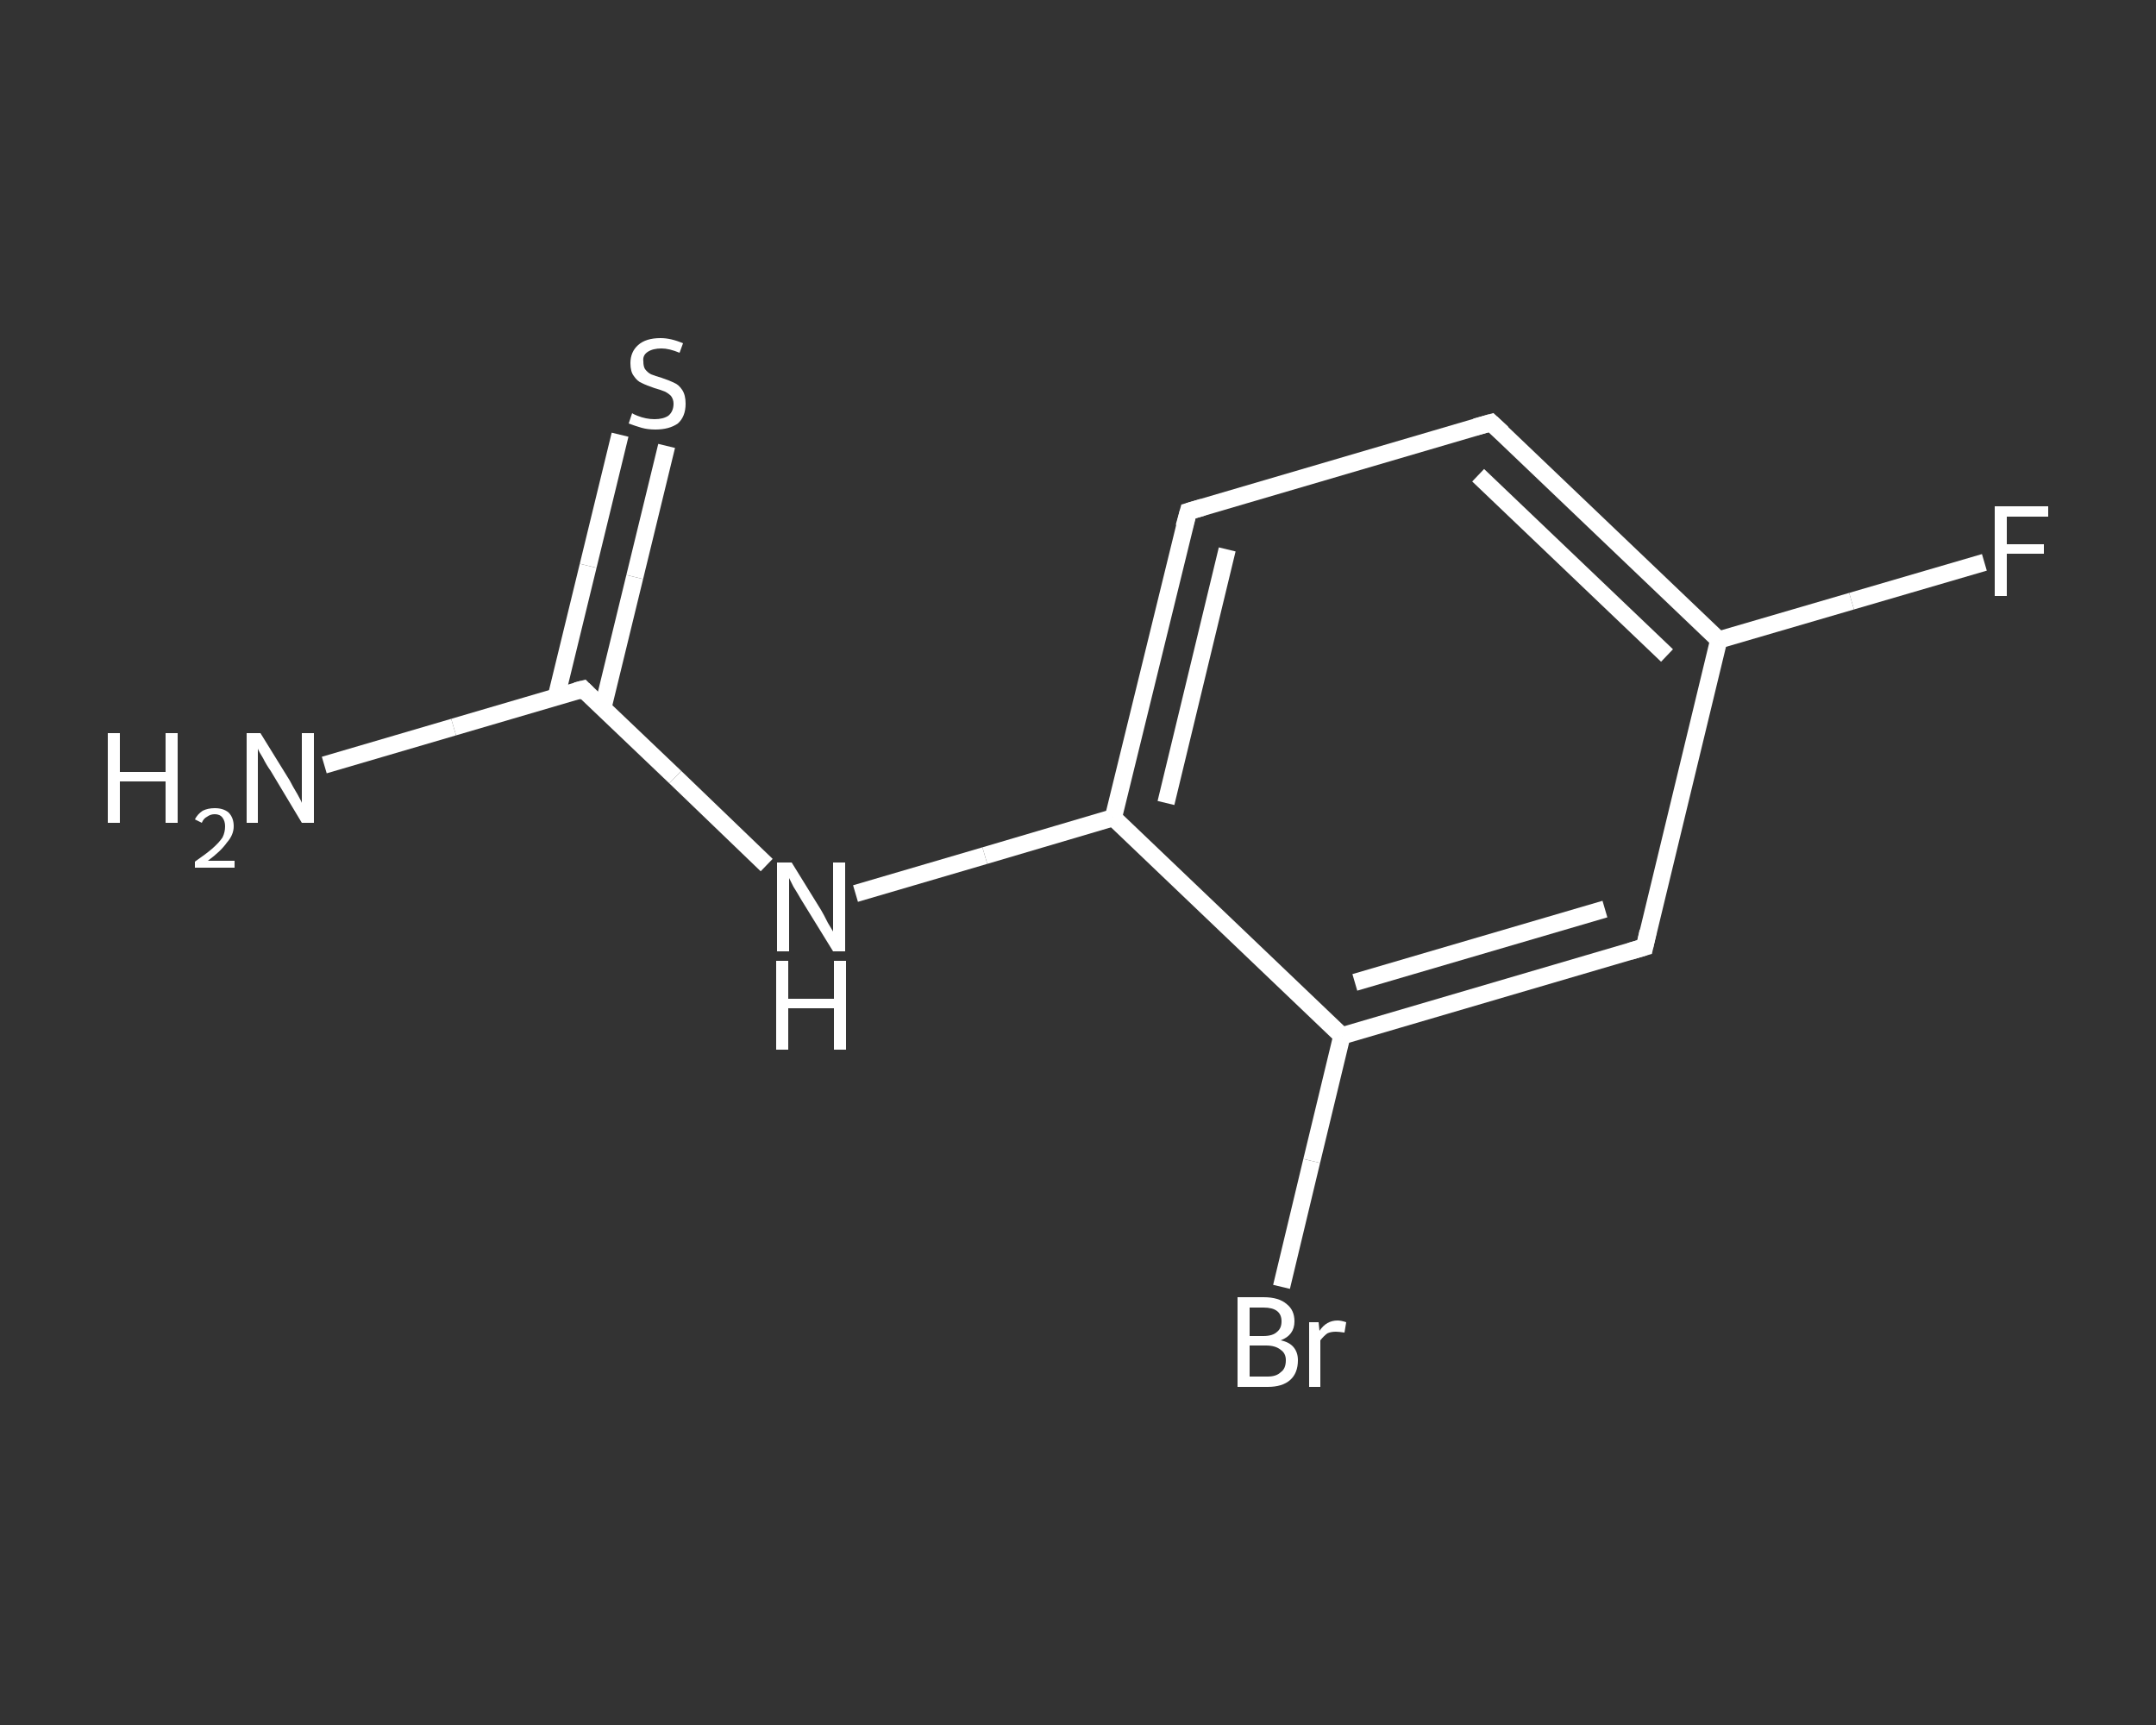 <?xml version='1.0' encoding='iso-8859-1'?>
<svg version='1.1' baseProfile='full'
              xmlns='http://www.w3.org/2000/svg'
                      xmlns:rdkit='http://www.rdkit.org/xml'
                      xmlns:xlink='http://www.w3.org/1999/xlink'
                  xml:space='preserve'
width='250px' height='200px' viewBox='0 0 250 200'>
<rect x="0" y="0" width="250" height="200" fill="#333333" stroke="none"/>
<!-- END OF HEADER -->
<rect style='opacity:1.0;fill:transparent;stroke:none' width='250.0' height='200.0' x='0.0' y='0.0'> </rect>
<path class='bond-0 atom-0 atom-1' d='M 37.6,88.7 L 52.6,84.3' style='fill:none;fill-rule:evenodd;stroke:#FFFFFF;stroke-width:2.0px;stroke-linecap:butt;stroke-linejoin:miter;stroke-opacity:1' />
<path class='bond-0 atom-0 atom-1' d='M 52.6,84.3 L 67.6,79.9' style='fill:none;fill-rule:evenodd;stroke:#FFFFFF;stroke-width:2.0px;stroke-linecap:butt;stroke-linejoin:miter;stroke-opacity:1' />
<path class='bond-1 atom-1 atom-2' d='M 69.9,82.1 L 73.6,66.9' style='fill:none;fill-rule:evenodd;stroke:#FFFFFF;stroke-width:2.0px;stroke-linecap:butt;stroke-linejoin:miter;stroke-opacity:1' />
<path class='bond-1 atom-1 atom-2' d='M 73.6,66.9 L 77.3,51.7' style='fill:none;fill-rule:evenodd;stroke:#FFFFFF;stroke-width:2.0px;stroke-linecap:butt;stroke-linejoin:miter;stroke-opacity:1' />
<path class='bond-1 atom-1 atom-2' d='M 64.5,80.8 L 68.2,65.6' style='fill:none;fill-rule:evenodd;stroke:#FFFFFF;stroke-width:2.0px;stroke-linecap:butt;stroke-linejoin:miter;stroke-opacity:1' />
<path class='bond-1 atom-1 atom-2' d='M 68.2,65.6 L 71.9,50.4' style='fill:none;fill-rule:evenodd;stroke:#FFFFFF;stroke-width:2.0px;stroke-linecap:butt;stroke-linejoin:miter;stroke-opacity:1' />
<path class='bond-2 atom-1 atom-3' d='M 67.6,79.9 L 78.3,90.1' style='fill:none;fill-rule:evenodd;stroke:#FFFFFF;stroke-width:2.0px;stroke-linecap:butt;stroke-linejoin:miter;stroke-opacity:1' />
<path class='bond-2 atom-1 atom-3' d='M 78.3,90.1 L 88.9,100.3' style='fill:none;fill-rule:evenodd;stroke:#FFFFFF;stroke-width:2.0px;stroke-linecap:butt;stroke-linejoin:miter;stroke-opacity:1' />
<path class='bond-3 atom-3 atom-4' d='M 99.2,103.6 L 114.2,99.2' style='fill:none;fill-rule:evenodd;stroke:#FFFFFF;stroke-width:2.0px;stroke-linecap:butt;stroke-linejoin:miter;stroke-opacity:1' />
<path class='bond-3 atom-3 atom-4' d='M 114.2,99.2 L 129.1,94.8' style='fill:none;fill-rule:evenodd;stroke:#FFFFFF;stroke-width:2.0px;stroke-linecap:butt;stroke-linejoin:miter;stroke-opacity:1' />
<path class='bond-4 atom-4 atom-5' d='M 129.1,94.8 L 137.8,59.3' style='fill:none;fill-rule:evenodd;stroke:#FFFFFF;stroke-width:2.0px;stroke-linecap:butt;stroke-linejoin:miter;stroke-opacity:1' />
<path class='bond-4 atom-4 atom-5' d='M 135.2,93.1 L 142.3,63.7' style='fill:none;fill-rule:evenodd;stroke:#FFFFFF;stroke-width:2.0px;stroke-linecap:butt;stroke-linejoin:miter;stroke-opacity:1' />
<path class='bond-5 atom-5 atom-6' d='M 137.8,59.3 L 172.9,49.0' style='fill:none;fill-rule:evenodd;stroke:#FFFFFF;stroke-width:2.0px;stroke-linecap:butt;stroke-linejoin:miter;stroke-opacity:1' />
<path class='bond-6 atom-6 atom-7' d='M 172.9,49.0 L 199.3,74.2' style='fill:none;fill-rule:evenodd;stroke:#FFFFFF;stroke-width:2.0px;stroke-linecap:butt;stroke-linejoin:miter;stroke-opacity:1' />
<path class='bond-6 atom-6 atom-7' d='M 171.4,55.1 L 193.3,76.0' style='fill:none;fill-rule:evenodd;stroke:#FFFFFF;stroke-width:2.0px;stroke-linecap:butt;stroke-linejoin:miter;stroke-opacity:1' />
<path class='bond-7 atom-7 atom-8' d='M 199.3,74.2 L 214.7,69.7' style='fill:none;fill-rule:evenodd;stroke:#FFFFFF;stroke-width:2.0px;stroke-linecap:butt;stroke-linejoin:miter;stroke-opacity:1' />
<path class='bond-7 atom-7 atom-8' d='M 214.7,69.7 L 230.1,65.2' style='fill:none;fill-rule:evenodd;stroke:#FFFFFF;stroke-width:2.0px;stroke-linecap:butt;stroke-linejoin:miter;stroke-opacity:1' />
<path class='bond-8 atom-7 atom-9' d='M 199.3,74.2 L 190.7,109.8' style='fill:none;fill-rule:evenodd;stroke:#FFFFFF;stroke-width:2.0px;stroke-linecap:butt;stroke-linejoin:miter;stroke-opacity:1' />
<path class='bond-9 atom-9 atom-10' d='M 190.7,109.8 L 155.6,120.1' style='fill:none;fill-rule:evenodd;stroke:#FFFFFF;stroke-width:2.0px;stroke-linecap:butt;stroke-linejoin:miter;stroke-opacity:1' />
<path class='bond-9 atom-9 atom-10' d='M 186.1,105.4 L 157.1,113.9' style='fill:none;fill-rule:evenodd;stroke:#FFFFFF;stroke-width:2.0px;stroke-linecap:butt;stroke-linejoin:miter;stroke-opacity:1' />
<path class='bond-10 atom-10 atom-11' d='M 155.6,120.1 L 152.1,134.6' style='fill:none;fill-rule:evenodd;stroke:#FFFFFF;stroke-width:2.0px;stroke-linecap:butt;stroke-linejoin:miter;stroke-opacity:1' />
<path class='bond-10 atom-10 atom-11' d='M 152.1,134.6 L 148.6,149.2' style='fill:none;fill-rule:evenodd;stroke:#FFFFFF;stroke-width:2.0px;stroke-linecap:butt;stroke-linejoin:miter;stroke-opacity:1' />
<path class='bond-11 atom-10 atom-4' d='M 155.6,120.1 L 129.1,94.8' style='fill:none;fill-rule:evenodd;stroke:#FFFFFF;stroke-width:2.0px;stroke-linecap:butt;stroke-linejoin:miter;stroke-opacity:1' />
<path d='M 66.8,80.1 L 67.6,79.9 L 68.1,80.4' style='fill:none;stroke:#FFFFFF;stroke-width:2.0px;stroke-linecap:butt;stroke-linejoin:miter;stroke-opacity:1;' />
<path d='M 137.3,61.1 L 137.8,59.3 L 139.5,58.8' style='fill:none;stroke:#FFFFFF;stroke-width:2.0px;stroke-linecap:butt;stroke-linejoin:miter;stroke-opacity:1;' />
<path d='M 171.1,49.5 L 172.9,49.0 L 174.2,50.2' style='fill:none;stroke:#FFFFFF;stroke-width:2.0px;stroke-linecap:butt;stroke-linejoin:miter;stroke-opacity:1;' />
<path d='M 191.1,108.0 L 190.7,109.8 L 189.0,110.3' style='fill:none;stroke:#FFFFFF;stroke-width:2.0px;stroke-linecap:butt;stroke-linejoin:miter;stroke-opacity:1;' />
<path class='atom-0' d='M 12.5 85.0
L 13.9 85.0
L 13.9 89.5
L 19.2 89.5
L 19.2 85.0
L 20.6 85.0
L 20.6 95.4
L 19.2 95.4
L 19.2 90.6
L 13.9 90.6
L 13.9 95.4
L 12.5 95.4
L 12.5 85.0
' fill='#FFFFFF'/>
<path class='atom-0' d='M 22.6 95.0
Q 22.9 94.4, 23.5 94.0
Q 24.1 93.7, 24.9 93.7
Q 25.9 93.7, 26.5 94.2
Q 27.1 94.8, 27.1 95.8
Q 27.1 96.8, 26.3 97.7
Q 25.6 98.7, 24.1 99.8
L 27.2 99.8
L 27.2 100.6
L 22.6 100.6
L 22.6 99.9
Q 23.9 99.0, 24.6 98.4
Q 25.4 97.7, 25.8 97.1
Q 26.1 96.5, 26.1 95.8
Q 26.1 95.2, 25.8 94.8
Q 25.5 94.4, 24.9 94.4
Q 24.4 94.4, 24.0 94.7
Q 23.6 94.9, 23.4 95.4
L 22.6 95.0
' fill='#FFFFFF'/>
<path class='atom-0' d='M 30.2 85.0
L 33.6 90.5
Q 33.9 91.1, 34.5 92.1
Q 35.0 93.0, 35.0 93.1
L 35.0 85.0
L 36.4 85.0
L 36.4 95.4
L 35.0 95.4
L 31.4 89.4
Q 30.9 88.7, 30.5 87.9
Q 30.0 87.1, 29.9 86.8
L 29.9 95.4
L 28.6 95.4
L 28.6 85.0
L 30.2 85.0
' fill='#FFFFFF'/>
<path class='atom-2' d='M 73.3 47.9
Q 73.4 48.0, 73.9 48.2
Q 74.4 48.4, 74.9 48.5
Q 75.4 48.6, 75.9 48.6
Q 76.9 48.6, 77.5 48.2
Q 78.1 47.7, 78.1 46.8
Q 78.1 46.3, 77.8 45.9
Q 77.5 45.6, 77.1 45.4
Q 76.6 45.2, 75.9 45.0
Q 75.0 44.7, 74.4 44.4
Q 73.9 44.2, 73.5 43.6
Q 73.1 43.1, 73.1 42.1
Q 73.1 40.8, 74.0 40.0
Q 74.9 39.2, 76.6 39.2
Q 77.8 39.2, 79.2 39.8
L 78.8 40.9
Q 77.6 40.4, 76.7 40.4
Q 75.7 40.4, 75.1 40.8
Q 74.5 41.2, 74.6 41.9
Q 74.6 42.5, 74.8 42.8
Q 75.1 43.2, 75.5 43.4
Q 76.0 43.6, 76.7 43.8
Q 77.6 44.1, 78.2 44.4
Q 78.7 44.6, 79.1 45.2
Q 79.5 45.8, 79.5 46.8
Q 79.5 48.3, 78.6 49.1
Q 77.6 49.8, 76.0 49.8
Q 75.1 49.8, 74.4 49.6
Q 73.7 49.4, 72.9 49.1
L 73.3 47.9
' fill='#FFFFFF'/>
<path class='atom-3' d='M 91.8 100.0
L 95.2 105.5
Q 95.5 106.0, 96.0 107.0
Q 96.6 108.0, 96.6 108.0
L 96.6 100.0
L 98.0 100.0
L 98.0 110.3
L 96.6 110.3
L 92.9 104.3
Q 92.5 103.6, 92.0 102.8
Q 91.6 102.0, 91.5 101.8
L 91.5 110.3
L 90.1 110.3
L 90.1 100.0
L 91.8 100.0
' fill='#FFFFFF'/>
<path class='atom-3' d='M 90.0 111.4
L 91.4 111.4
L 91.4 115.8
L 96.7 115.8
L 96.7 111.4
L 98.1 111.4
L 98.1 121.7
L 96.7 121.7
L 96.7 116.9
L 91.4 116.9
L 91.4 121.7
L 90.0 121.7
L 90.0 111.4
' fill='#FFFFFF'/>
<path class='atom-8' d='M 231.3 58.7
L 237.5 58.7
L 237.5 59.9
L 232.7 59.9
L 232.7 63.1
L 237.0 63.1
L 237.0 64.2
L 232.7 64.2
L 232.7 69.1
L 231.3 69.1
L 231.3 58.7
' fill='#FFFFFF'/>
<path class='atom-11' d='M 148.5 155.4
Q 149.5 155.6, 150.0 156.2
Q 150.5 156.8, 150.5 157.7
Q 150.5 159.2, 149.6 160.0
Q 148.7 160.8, 147.0 160.8
L 143.5 160.8
L 143.5 150.4
L 146.5 150.4
Q 148.3 150.4, 149.2 151.2
Q 150.1 151.9, 150.1 153.2
Q 150.1 154.8, 148.5 155.4
M 144.9 151.6
L 144.9 154.9
L 146.5 154.9
Q 147.6 154.9, 148.1 154.4
Q 148.6 154.0, 148.6 153.2
Q 148.6 151.6, 146.5 151.6
L 144.9 151.6
M 147.0 159.6
Q 148.0 159.6, 148.5 159.1
Q 149.1 158.7, 149.1 157.7
Q 149.1 156.9, 148.5 156.5
Q 147.9 156.0, 146.8 156.0
L 144.9 156.0
L 144.9 159.6
L 147.0 159.6
' fill='#FFFFFF'/>
<path class='atom-11' d='M 152.9 153.3
L 153.0 154.3
Q 153.8 153.1, 155.1 153.1
Q 155.5 153.1, 156.1 153.3
L 155.9 154.5
Q 155.2 154.4, 154.9 154.4
Q 154.3 154.4, 153.9 154.6
Q 153.5 154.9, 153.1 155.4
L 153.1 160.8
L 151.8 160.8
L 151.8 153.3
L 152.9 153.3
' fill='#FFFFFF'/>
</svg>
